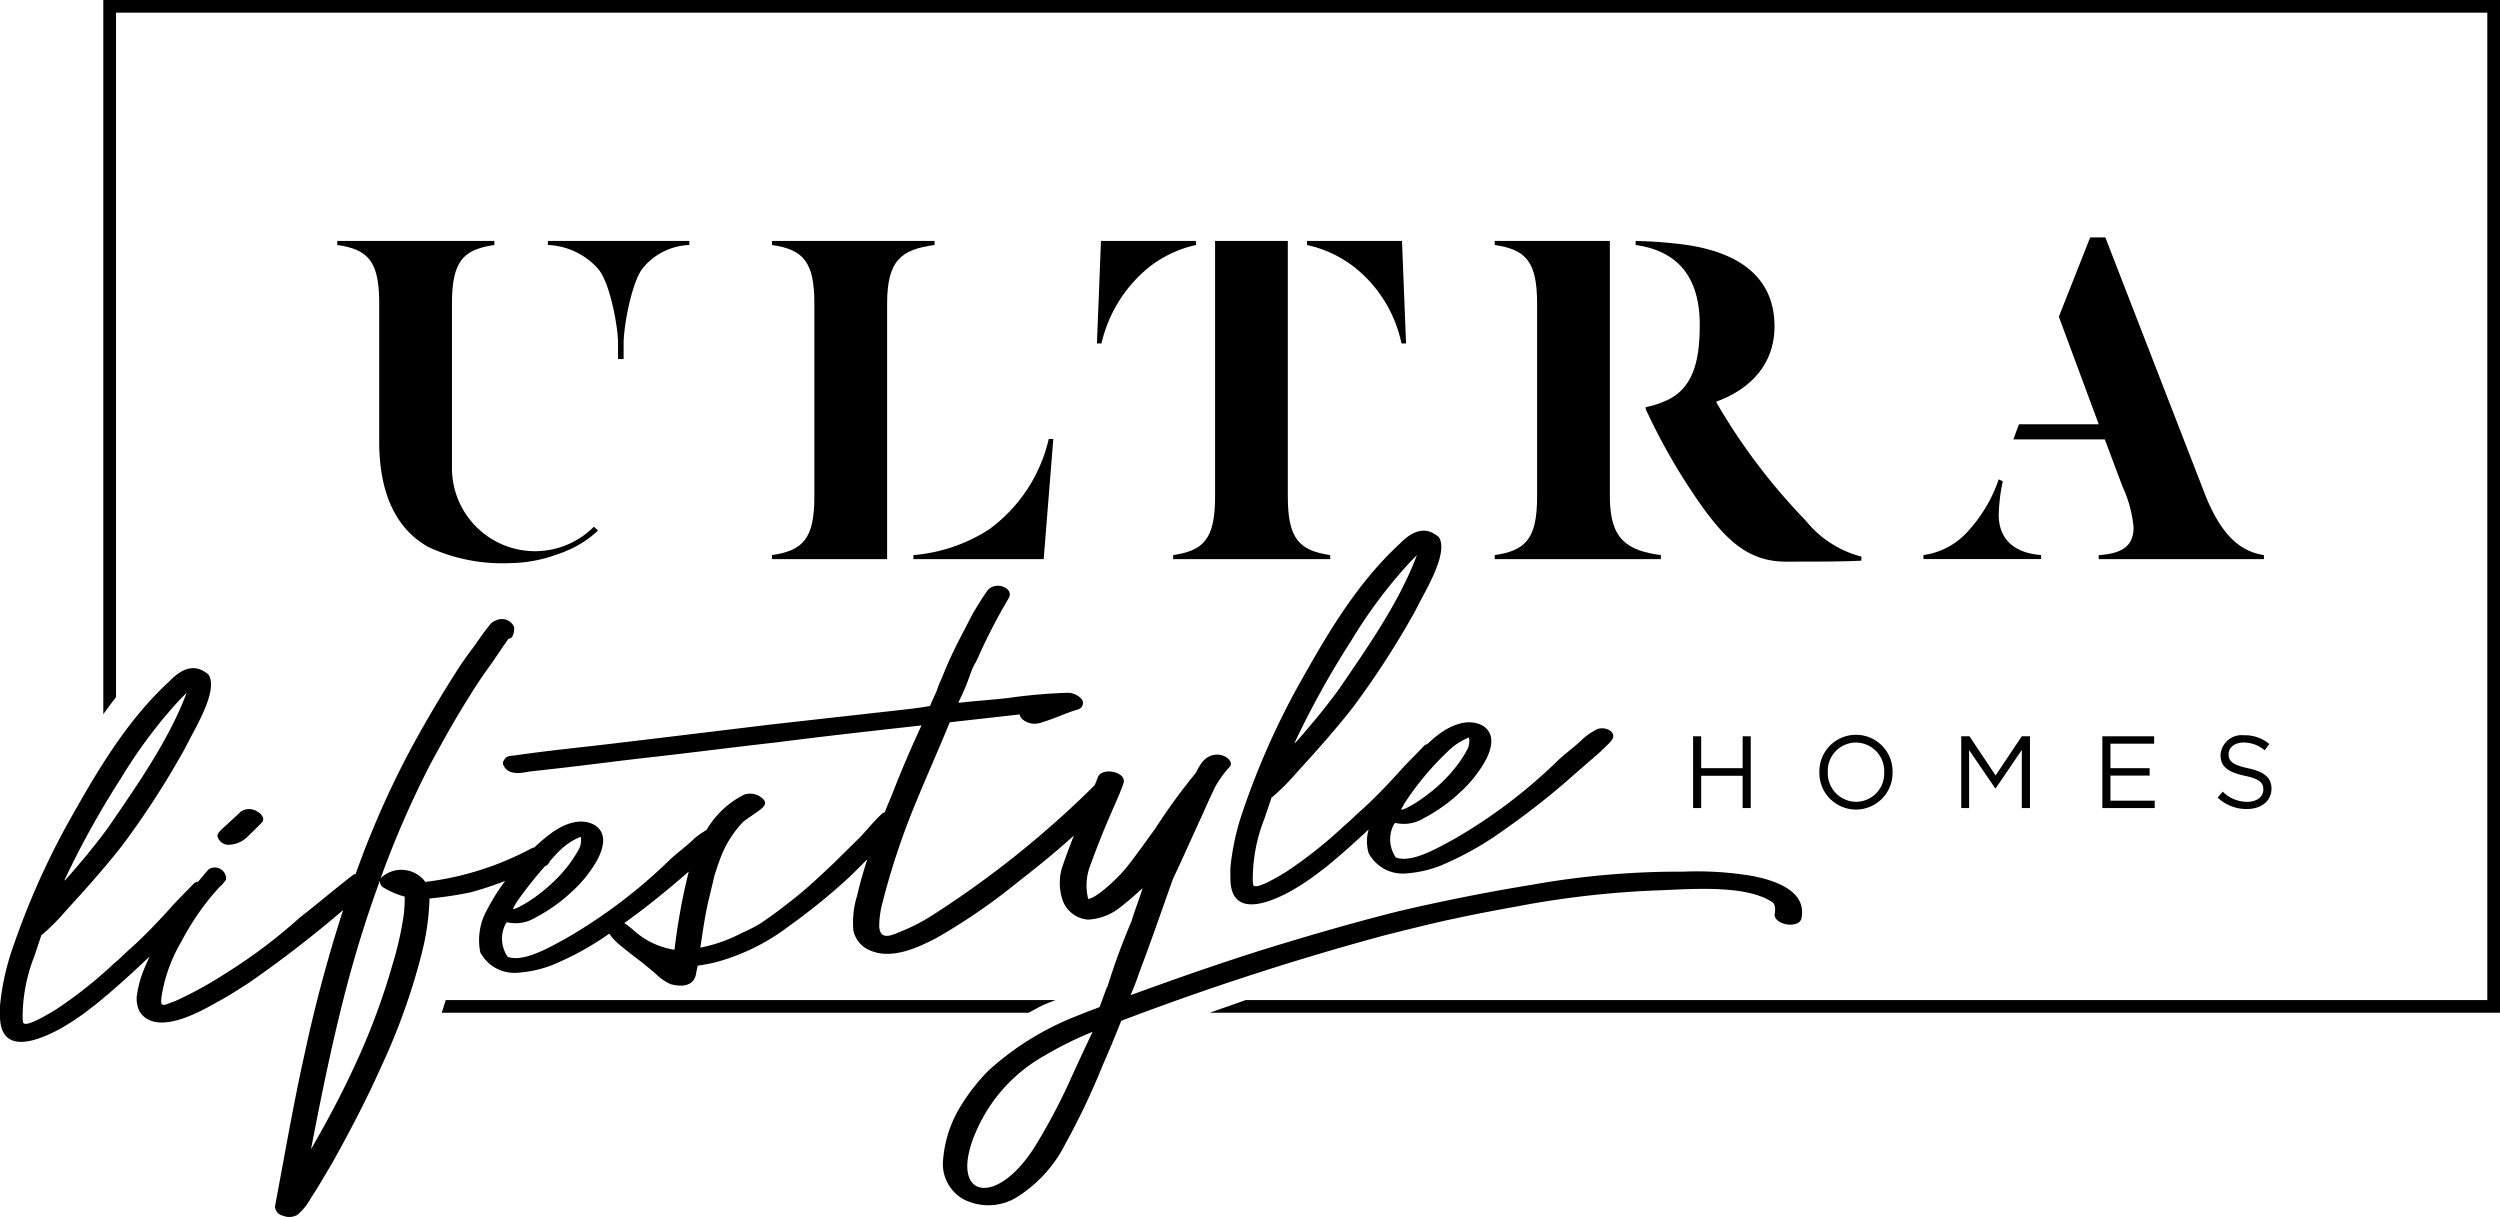 <svg id="Group_1355" data-name="Group 1355" xmlns="http://www.w3.org/2000/svg" width="196.763" height="95.781" viewBox="0 0 196.763 95.781">
  <path id="Path_2139" data-name="Path 2139" d="M46.293,66.31V65.082c0-1.393.637-4.77,1.471-5.883a4.953,4.953,0,0,1,3.7-1.869v-.319H40.33v.319a5.568,5.568,0,0,1,4.016,1.947c.874,1.115,1.508,4.413,1.508,5.806V66.31Z" transform="translate(2.789 -38.047)"/>
  <path id="Path_2140" data-name="Path 2140" d="M55.137,74.491H65.392l.756-9.46H65.79a12.2,12.2,0,0,1-4.69,7.115,12.888,12.888,0,0,1-5.963,2.027Z" transform="translate(16.752 -30.485)"/>
  <path id="Path_2141" data-name="Path 2141" d="M49.409,81.736v.319h9.062V61.94c0-3.418,1.113-4.253,3.736-4.611v-.319h-12.8v.319c2.464.358,3.338,1.312,3.338,4.611V77.125c0,3.3-.874,4.251-3.338,4.611" transform="translate(11.35 -38.047)"/>
  <path id="Path_2142" data-name="Path 2142" d="M62.571,65.08h.358a10.866,10.866,0,0,1,3.736-6,9.194,9.194,0,0,1,3.7-1.749v-.319H62.89Z" transform="translate(23.762 -38.047)"/>
  <path id="Path_2143" data-name="Path 2143" d="M68.959,57.011V77.125c0,3.418-.954,4.253-3.3,4.611v.319H78.021v-.319c-2.466-.357-3.338-1.312-3.338-4.611V57.011Z" transform="translate(26.675 -38.047)"/>
  <path id="Path_2144" data-name="Path 2144" d="M71.081,57.011v.319a9.341,9.341,0,0,1,3.736,1.749,10.358,10.358,0,0,1,3.7,6h.359l-.319-8.071Z" transform="translate(31.787 -38.047)"/>
  <path id="Path_2145" data-name="Path 2145" d="M78.685,81.736v.319H91.761v-.319c-2.623-.359-4.014-1.193-4.014-4.611V57.011H78.685v.319c2.462.358,3.336,1.312,3.336,4.611V77.125c0,3.3-.874,4.251-3.336,4.611" transform="translate(38.957 -38.047)"/>
  <path id="Path_2146" data-name="Path 2146" d="M95.323,63.729c0-3.379-2.147-5.685-6.878-6.4a34.232,34.232,0,0,0-4.053-.319v.319c3.1.435,5.048,2.3,5.048,6.278,0,2.862-.515,5.129-2.821,6.043a6.4,6.4,0,0,1-1.432.437v.159a48.122,48.122,0,0,0,4.613,7.91c1.749,2.345,3.416,4.055,6.319,4.094,2.065,0,4.931,0,6.043-.08v-.317a8.274,8.274,0,0,1-4.372-2.823,48.106,48.106,0,0,1-7.036-9.3v-.078c2.623-.954,4.57-2.9,4.57-5.922" transform="translate(44.339 -38.046)"/>
  <path id="Path_2147" data-name="Path 2147" d="M99.693,72.767h7.2l1.389,3.7a9.766,9.766,0,0,1,.874,3.22c0,1.512-.952,2.067-2.742,2.186v.317h13V81.87c-1.826-.278-3.3-1.508-4.57-4.611l-7.91-20.392h-1.193l-2.466,6.241,3.14,8.466h-6.28Z" transform="translate(58.767 -38.182)"/>
  <path id="Path_2148" data-name="Path 2148" d="M101.975,66.668A11.549,11.549,0,0,1,99.511,70.8a5.7,5.7,0,0,1-3.459,1.826v.317h9.258v-.317c-2.1-.159-3.336-1.23-3.336-3.181a14.386,14.386,0,0,1,.319-2.623Z" transform="translate(55.335 -28.941)"/>
  <path id="Path_2149" data-name="Path 2149" d="M91.257,82.724V77.076H90.62v2.509H87.358V77.076h-.637v5.648h.637v-2.54H90.62v2.54Z" transform="translate(46.535 -19.126)"/>
  <path id="Path_2150" data-name="Path 2150" d="M91.836,79.947v.017a2.881,2.881,0,1,0,5.761-.017v-.016a2.881,2.881,0,1,0-5.761.016m5.1,0v.017a2.217,2.217,0,0,1-2.211,2.314A2.246,2.246,0,0,1,92.5,79.947v-.016a2.219,2.219,0,0,1,2.213-2.316,2.243,2.243,0,0,1,2.225,2.332" transform="translate(51.358 -19.173)"/>
  <path id="Path_2151" data-name="Path 2151" d="M102.99,82.724V77.076h-.645l-2.058,3.083L98.23,77.076h-.647v5.648H98.2V78.159l2.058,3.015h.033l2.058-3.025v4.575Z" transform="translate(56.778 -19.126)"/>
  <path id="Path_2152" data-name="Path 2152" d="M107.377,77.657v-.581H103.3v5.648h4.121v-.581h-3.484V80.169h3.083v-.583h-3.083V77.657Z" transform="translate(62.166 -19.126)"/>
  <path id="Path_2153" data-name="Path 2153" d="M110.035,77.608a2.5,2.5,0,0,1,1.632.612l.367-.494a2.948,2.948,0,0,0-1.984-.692,1.667,1.667,0,0,0-1.856,1.541v.016c0,.929.6,1.348,1.9,1.63,1.187.251,1.469.55,1.469,1.073v.017c0,.556-.5.96-1.259.96a2.683,2.683,0,0,1-1.935-.8l-.4.468a3.294,3.294,0,0,0,2.306.9c1.121,0,1.929-.63,1.929-1.6V81.23c0-.863-.581-1.323-1.84-1.6-1.243-.266-1.533-.563-1.533-1.1v-.014c0-.511.468-.913,1.2-.913" transform="translate(66.573 -19.165)"/>
  <path id="Path_2154" data-name="Path 2154" d="M44.161,57.33v-.319H31.8v.319c2.464.358,3.3,1.312,3.3,4.611V72.794c0,3.734,1.115,6.756,3.857,8.3a13.82,13.82,0,0,0,6.4,1.275,11.153,11.153,0,0,0,3.639-.649,9.915,9.915,0,0,0,.952-.363A8.005,8.005,0,0,0,52.322,79.8L52,79.5a6.536,6.536,0,0,1-11.164-4.282h-.008V61.94c0-3.418.954-4.253,3.338-4.611" transform="translate(-5.255 -38.047)"/>
  <path id="Path_2155" data-name="Path 2155" d="M83.47,88.108l.293-.119c.19-.076.391-.153.585-.229h-48c-.113.336-.192.659-.315,1H82.211c.441-.212.779-.441,1.259-.651" transform="translate(-1.266 -9.052)"/>
  <path id="Path_2156" data-name="Path 2156" d="M22.323,47.251v56.213c.315-.459.663-.9,1-1.348V48.248H209.956v77.712H112.237c-.96.33-1.9.663-2.841,1H210.955V47.251Z" transform="translate(-14.192 -47.251)"/>
  <path id="Path_2157" data-name="Path 2157" d="M27.69,82.833a2.2,2.2,0,0,0,1.737-.742l.494-.482.544-.546c.268-.332-.14-.711-.332-.812a1.187,1.187,0,0,0-1.339-.033c-1.426,1.374-1.772,1.533-1.852,1.906a.914.914,0,0,0,.748.709" transform="translate(-9.836 -16.348)"/>
  <path id="Path_2158" data-name="Path 2158" d="M38.871,77.867l.029,0-.029,0" transform="translate(1.413 -18.384)"/>
  <path id="Path_2159" data-name="Path 2159" d="M38.825,77.877l.089-.012-.031,0Z" transform="translate(1.369 -18.382)"/>
  <path id="Path_2160" data-name="Path 2160" d="M132.438,97.213c1.659-.371,3.385-.688,5.05-.993A74.116,74.116,0,0,1,149,94.934c2.72-.12,6.7-.385,8.672.973.2.159.194.647.152.83-.2.935,1.968,1.3,2.106.373.42-2.229-2.339-3.017-4.012-3.319a26.491,26.491,0,0,0-5.318-.315A65.933,65.933,0,0,0,138.751,94.5q-5.272.86-10.512,2.085c-3.484.874-6.894,1.865-10.3,2.911-3.639,1.133-7.2,2.382-10.817,3.7.237-.571.478-1.144.657-1.71.937-2.473,1.807-5,2.687-7.467.1-.192.148-.319.245-.511.686-1.477,1.366-3.008,2.048-4.481.34-.767.682-1.531,1.028-2.24a8.064,8.064,0,0,1,1.156-1.585c.214-.268-.068-.6-.326-.754a1.388,1.388,0,0,0-1.106-.119c-.647.2-.948.771-1.245,1.354-.532.666-1.117,1.4-1.644,2.128-.579.791-1.1,1.578-1.671,2.433-.686.927-1.364,1.912-2.108,2.846-.855,1.067-2.514,2.526-3.06,2.526a4.395,4.395,0,0,1,.187-2.693c.513-1.391.985-2.6,1.516-3.81.239-.573.532-1.212.773-1.788.093-.255.239-.573.323-.884.148-.867-1.772-1.2-2.044-.379-.062.19-.165.406-.239.606A76.975,76.975,0,0,1,91.6,96.855a14.629,14.629,0,0,1-2.522,1.315c-.641.255-1.615.787-1.733-.288l-.008-.064a7.281,7.281,0,0,1,.227-1.786A57.85,57.85,0,0,1,90.2,88.087c.859-2.1,1.832-4.269,2.691-6.369l5.155-.577L98.4,81.1a.539.539,0,0,0,.229.4,1.487,1.487,0,0,0,1.364.272c1.057-.3,1.978-.767,2.979-1.059a.537.537,0,0,0,.34-.766,1.489,1.489,0,0,0-1.094-.55,42.69,42.69,0,0,0-4.753.412c-1.317.148-2.644.237-3.9.379a.2.2,0,0,0,.047-.128,15.526,15.526,0,0,0,.771-1.788l.278-.758c.146-.321.406-.715.544-1.1a47.032,47.032,0,0,1,2.351-4.51.546.546,0,0,0-.132-.655,1.138,1.138,0,0,0-.942-.258.957.957,0,0,0-.68.437l-.365.53-.719,1.172-1.2,2.318c-.346.711-.694,1.415-.979,2.116l-.286.7a7.022,7.022,0,0,0-.379.956c-.192.443-.392.83-.532,1.212-.771.146-1.55.233-2.332.321L78.759,81.9c-12.4,1.508-13.418,1.617-14.38,1.725-1.978.222-3.9.435-5.808.713l-.12.012c-.179.021-.42.047-.525.185s-.266.328-.187.505c.34.869,1.352.7,2.062.556l.243-.025,1.859-.21c2.518-.28,4.97-.614,7.43-.888,3.3-.369,6.589-.8,9.884-1.168,3.414-.441,6.832-.824,10.308-1.212l1.142-.128c-.835,1.791-1.6,3.577-2.312,5.419-.2.478-.4.954-.593,1.43-.045.027-.1.014-.148.051-.719.626-1.4,1.552-2.065,2.174l-1.805,1.78c-1.1,1.032-2.027,1.925-3.2,2.845-1.006.779-1.341,1.059-2.524,1.865a11.536,11.536,0,0,1-1.492.767,11.777,11.777,0,0,1-3.272,1.16c.179-1.113.371-2.652.711-3.968l.412-1.745.272-.822.138-.377a8.323,8.323,0,0,1,1.852-3c1.117-.851,1.992-1.191,1.632-1.7a1.444,1.444,0,0,0-1.566-.431,7.132,7.132,0,0,0-2.959,2.78,6.944,6.944,0,0,0-.909.626c-.546.548-1.331,1.119-1.937,1.677a41.016,41.016,0,0,1-8.283,6.27c-1.146.612-3.253,1.879-4.519,1.415a2.507,2.507,0,0,1-.167-2.592l.1-.134a2.99,2.99,0,0,0,2.267-.375A12.847,12.847,0,0,0,63.06,95.13a10.057,10.057,0,0,0,2.03-2.475c.507-.907.911-2.164-.134-2.837-1.234-.711-2.726.06-3.618.767a13.434,13.434,0,0,0-1.15.989.907.907,0,0,0-.245.082,23.655,23.655,0,0,1-8.33,2.627,2.34,2.34,0,0,0-3.383-.41.52.52,0,0,0-.159.2,75.31,75.31,0,0,1,4.01-9.194c.958-1.749,1.918-3.493,3-5.192.515-.853,1.088-1.7,1.72-2.561l.938-1.38.42-.6A.445.445,0,0,0,58.443,75a1.3,1.3,0,0,0,.153-.8,1.056,1.056,0,0,0-1.391-.511,1.135,1.135,0,0,0-.616.492l-.369.466-.787,1.121a25.538,25.538,0,0,0-1.463,2.1c-.88,1.374-1.7,2.742-2.51,4.168a70.2,70.2,0,0,0-4.051,8.287c-.462,1.1-.878,2.225-1.288,3.348a.549.549,0,0,0-.153.031c-1.564,1.207-2.949,2.394-4.236,3.387a41.279,41.279,0,0,1-5.879,4.418,30.1,30.1,0,0,1-3.892,2.139l-.7.26c-.171.08-.352.1-.431-.076a3.023,3.023,0,0,1,.045-.672,12.39,12.39,0,0,1,1.537-4.179,20.712,20.712,0,0,1,2.39-3.6l.591-.674.222-.2.319-.4a.891.891,0,0,0-1.366-.818c-.323.348-.556.653-.839.983a.508.508,0,0,0-.309.115c-.653.68-1.364,1.368-2.011,2.108-.919,1.012-1.9,2.032-2.889,2.932-.5.42-.931.894-1.38,1.249a34.216,34.216,0,0,1-4.628,3.67c-.4.229-2.5,1.556-2.563.958l-.029-.241a13.042,13.042,0,0,1,.911-4.9l.591-1.764.008.06A17.52,17.52,0,0,0,23.285,96.6l.486-.542c1.247-1.35,3.021-3.373,4.08-4.766a67.48,67.48,0,0,0,4.813-7.459l.3-.581c.7-1.352,2.335-4.084,1.593-5.275-.806-.7-1.791-.834-3.1.527-3.523,3.249-5.9,7.461-8.081,11.347a61.077,61.077,0,0,0-4.306,9.83,19.416,19.416,0,0,0-.921,4.232c-.027.311-.01.488-.01,1.034.089,2.963,2.942,1.857,4.657.937a18.414,18.414,0,0,0,2.32-1.533l.558-.427c1.516-1.23,2.907-2.5,4.242-3.775-.124.286-.262.563-.379.855a8.7,8.7,0,0,0-.614,2.13,2.218,2.218,0,0,0,.218,1.376c1.313,1.978,4.848-.06,6.161-.81.746-.391,1.766-1.049,2.444-1.488a90.726,90.726,0,0,0,7.4-5.716A114.879,114.879,0,0,0,42.13,107.73c-.892,3.987-1.589,8.069-2.351,12.1a.777.777,0,0,0,.626.723,1.284,1.284,0,0,0,1.146-.07,4.563,4.563,0,0,0,1.065-1.335c.573-.851,1.078-1.758,1.589-2.6,1.42-2.528,2.771-5.106,3.937-7.725a50.514,50.514,0,0,0,3.19-8.916,19.752,19.752,0,0,0,.612-4.319,29.488,29.488,0,0,0,3.223-.482,27.124,27.124,0,0,0,2.73-.9,16.309,16.309,0,0,0-1.424,2.269,4.885,4.885,0,0,0-.538,3.338,3.021,3.021,0,0,0,2.852,1.624,9.194,9.194,0,0,0,2.843-.622,23.1,23.1,0,0,0,4.465-2.462c.534.853,1.64,1.451,3.626,3.138a4.073,4.073,0,0,0,1.187.835c.938.262,1.9.154,2.025-.894.041-.183.08-.371.119-.56a12.225,12.225,0,0,0,1.486-.286,16.62,16.62,0,0,0,5.695-2.823,49.078,49.078,0,0,0,4.236-3.389c.835-.742,1.24-1.2,1.935-1.877-.305.938-.585,1.879-.8,2.845a7.1,7.1,0,0,0-.3,2.769,2.192,2.192,0,0,0,1.4,1.6c1.652.665,3.618-.225,5.11-1a46.946,46.946,0,0,0,6.26-4.278c1.451-1.135,2.79-2.194,4.115-3.379.15-.138.313-.278.47-.418-.348.882-.661,1.716-.958,2.6a4.285,4.285,0,0,0,.014,2.306,2.311,2.311,0,0,0,2.077,1.71,4.428,4.428,0,0,0,2.388-.874,23.66,23.66,0,0,0,1.885-1.609c-.264.88-.6,1.71-.865,2.59a53.552,53.552,0,0,0-1.906,5.192.058.058,0,0,0-.054.064c-.187.507-.373,1.016-.558,1.521-.7.256-1.339.513-1.976.767a22.535,22.535,0,0,0-6.756,4.216,15.2,15.2,0,0,0-2.384,3.118,9.457,9.457,0,0,0-1.2,3.9,3.183,3.183,0,0,0,1.562,3.1,4.281,4.281,0,0,0,4.177-.1,10.533,10.533,0,0,0,3.894-4.259,55.992,55.992,0,0,0,2.9-6.1c.53-1.209,1.012-2.359,1.482-3.561a218.759,218.759,0,0,1,20.86-6.765c1.772-.439,3.482-.874,5.2-1.245M58.777,95.907a31.057,31.057,0,0,1,2.242-2.846,1.815,1.815,0,0,0,.163-.087.85.85,0,0,0,.241-.338c.278-.291.54-.62.834-.878a4.915,4.915,0,0,1,1.589-1.026,1.542,1.542,0,0,1-.089.859c-1.64,3.221-5.433,5.164-5.232,4.774Zm-31.135-9.75A38,38,0,0,1,32.234,80l.6-.616c-1.4,3.742-3.919,7.3-6.111,10.519-1.053,1.455-2.283,2.924-3.416,4.2l-.111.074a68.981,68.981,0,0,1,4.446-8.023M49.871,97.151a25.8,25.8,0,0,1-.816,3.552,54.2,54.2,0,0,1-3.332,8.751c-.933,1.984-1.99,3.923-3.107,5.872.882-4.593,1.824-9.19,3.029-13.634q1.046-3.833,2.4-7.533a.582.582,0,0,0,.346.606,6.246,6.246,0,0,0,1.6.674,11.159,11.159,0,0,1-.115,1.712m21.34,2.473a6.185,6.185,0,0,1-3.2-1.527,8.457,8.457,0,0,0-.742-.579c1.857-1.319,3.542-2.72,4.97-3.962l.1-.082a49.612,49.612,0,0,0-1.119,6.15m31.379,9.725a47.232,47.232,0,0,1-3,5.742c-3.194,5.093-7.14,4.016-4.432-1.63a12.559,12.559,0,0,1,5.155-5.495,28.531,28.531,0,0,1,3.8-1.883c-.293.639-1.032,2.18-1.517,3.266" transform="translate(-18.138 -24.872)"/>
  <path id="Path_2161" data-name="Path 2161" d="M71.251,89.675l.008.058a17.362,17.362,0,0,0,1.857-1.848l.484-.538c1.247-1.354,3.023-3.377,4.082-4.768A67.639,67.639,0,0,0,82.5,75.122l.3-.583c.7-1.35,2.335-4.084,1.6-5.275-.806-.7-1.789-.832-3.1.525-3.521,3.249-5.9,7.461-8.079,11.349a60.906,60.906,0,0,0-4.306,9.83,19.355,19.355,0,0,0-.923,4.23c-.023.311-.006.488-.006,1.032.087,2.965,2.938,1.861,4.657.938a18.509,18.509,0,0,0,2.32-1.531l.558-.426c1.183-.966,2.279-1.955,3.346-2.949a3.343,3.343,0,0,0-.01,1.844A3.025,3.025,0,0,0,81.7,95.731a9.213,9.213,0,0,0,2.841-.626,24.866,24.866,0,0,0,4.97-2.8,60,60,0,0,0,5.635-4.455l1.77-1.537.221-.2.711-.69c.052-.068.161-.2.161-.2l.1-.194c.113-.62-.828-.878-1.286-.643a5.344,5.344,0,0,0-1.073.721c-.546.55-1.329,1.121-1.937,1.677a40.843,40.843,0,0,1-8.285,6.272c-1.146.614-3.251,1.879-4.519,1.415a2.505,2.505,0,0,1-.165-2.594l.107-.132a2.98,2.98,0,0,0,2.266-.377,12.7,12.7,0,0,0,2.755-1.945,10.037,10.037,0,0,0,2.03-2.477c.507-.905.909-2.164-.134-2.835-1.234-.709-2.728.058-3.62.768-.28.208-.521.447-.779.672a.5.5,0,0,0-.222.107c-.146.15-.293.311-.439.46-.058.056-.1.111-.161.169-.478.486-.96.962-1.411,1.479-.919,1.014-1.9,2.032-2.891,2.932-.5.422-.933.9-1.378,1.249a34.5,34.5,0,0,1-4.628,3.674c-.4.229-2.5,1.554-2.567.956l-.025-.241a12.949,12.949,0,0,1,.907-4.9Zm6.221-12.231a38.215,38.215,0,0,1,4.593-6.159l.6-.618c-1.4,3.742-3.919,7.3-6.111,10.519-1.051,1.455-2.283,2.928-3.414,4.209l-.115.072a69.823,69.823,0,0,1,4.446-8.023M81.691,90.2a22.827,22.827,0,0,1,3.482-4.152,4.975,4.975,0,0,1,1.587-1.024,1.526,1.526,0,0,1-.087.857c-1.644,3.221-5.433,5.163-5.234,4.774Z" transform="translate(28.854 -26.98)"/>
</svg>
